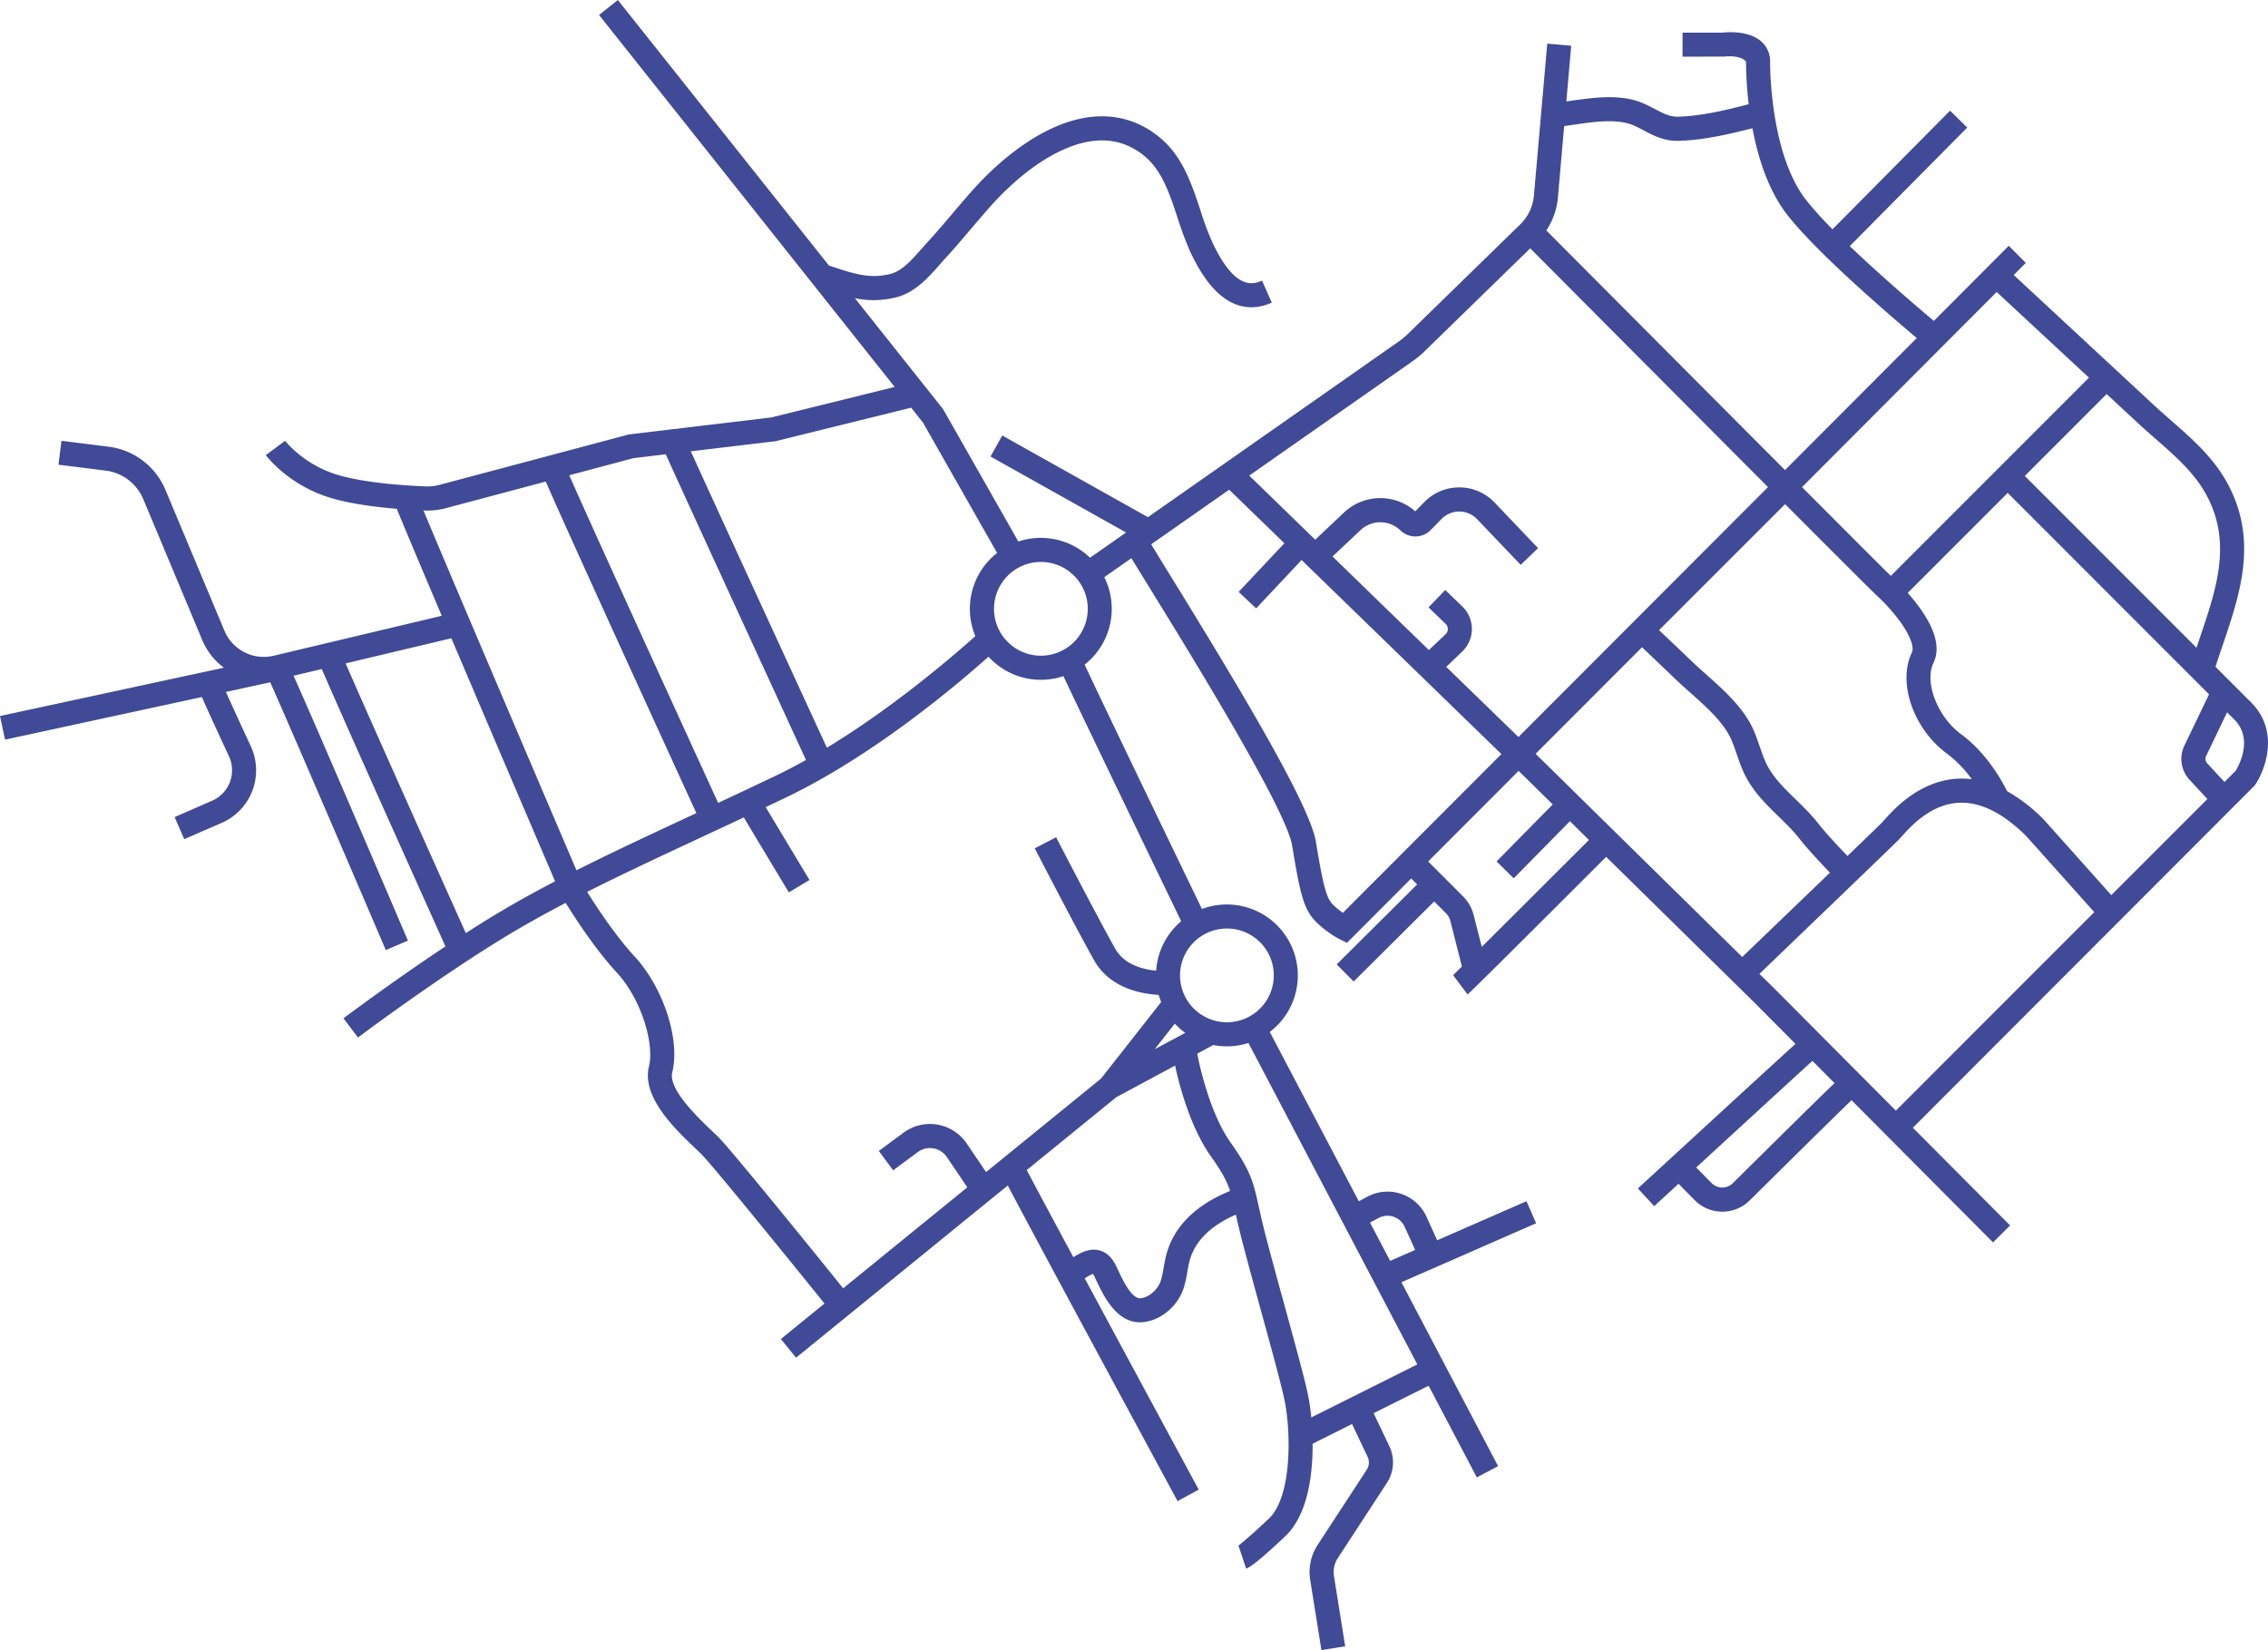 <svg xmlns="http://www.w3.org/2000/svg" viewBox="0 0 1569.8 1142.25">
  <title>decor</title>
  <path d="M849.63,1049.25l-7.78-48.62A34.28,34.28,0,0,1,847,976.46l34-52.07a9.18,9.18,0,0,0,.6-8.92l-10.8-22.72L843.53,906.4c.12,22.75-3.76,49.76-19,64.1-21.8,20.58-25.62,21.85-27,22.33L792.24,977c-.9.35,3.58-2.3,20.9-18.64,16.48-15.54,15.3-61,11-81.8-2.29-11.14-9.5-37.38-16.48-62.76-5.21-18.94-10.59-38.52-13.86-51.61Q792,755,790.43,747.82c-13.67,5.9-27.95,15.88-32.19,32.43-.56,2.21-1,4.57-1.4,7a84.23,84.23,0,0,1-2.31,10.62c-3.9,12.81-15.35,22.8-27.84,24.3-18.35,2.22-27.85-18.15-33-29.09a27,27,0,0,0-2.21-4.27,35.8,35.8,0,0,0-5.7,3.1q39.4,73.17,78.93,146.28l-14.65,7.93C666.21,791,640.52,742.93,632.55,727.62L486,846.84,475.5,833.91l30.19-24.56c-25.44-31.53-77.28-95.4-85-103.16-1.26-1.26-2.81-2.74-4.61-4.46-13.9-13.26-37.15-35.45-31.89-56.51,3.79-15.16-4.91-46.13-22.22-64.9C346.61,563.71,332.08,541,326.55,532q-13.68,7.15-27.11,14.78c-50.4,28.66-116,77.93-116.68,78.42l-10-13.31c.47-.35,33.28-25,70.55-49.75q-21-46.78-42-93.62c-13.14-29.41-23.61-52.93-31.11-69.94-6.76-15.29-10.44-23.66-12.45-28.47l-19.56,4.65c7.71,17.19,27.43,62.42,79.16,183.35l-15.31,6.56c-27.87-65.14-68.7-160.15-80-185.38L91.37,386c3.15,7,8.41,18.59,17.21,37.55a39.69,39.69,0,0,1-20.1,53.06L62.54,487.89l-6.67-15.27,25.94-11.33a23,23,0,0,0,11.66-30.78c-9.86-21.25-15.51-33.59-18.75-41L-61.49,419-65,402.66,89.94,369.21a46.33,46.33,0,0,1-15-19.27L34.15,252.49a32.66,32.66,0,0,0-26-19.73l-32.67-4.08,2.07-16.54,32.66,4.09a49.32,49.32,0,0,1,39.28,29.83l40.8,97.44a29.55,29.55,0,0,0,34.21,17.41l116.27-27.64c-18.83-44.36-27.3-64.64-31.15-74.07-15-1.24-32.88-3.53-46.64-7.82-28.59-8.9-43.38-28.49-44-29.32l13.37-9.93c.1.13,12.38,16.13,35.56,23.34,19.44,6.05,49.69,7.77,61.79,8.23a31.81,31.81,0,0,0,9.5-1.06l131.16-34.92L468.73,196l85.53-21.14L349.64-82.63l13-10.37L508.73,90.79c17.11,5.74,28.21,9.48,42.71,5.8,7.91-2,14.83-9.87,21.53-17.48,1.37-1.55,2.8-3.17,4.19-4.68,5.8-6.3,11.48-13,17-19.5,4.91-5.79,10-11.79,15.21-17.57,10.16-11.25,31-31.76,56.39-42.69,26.8-11.53,51.52-9.07,71.5,7.12,16.12,13.07,22.43,32.13,28.53,50.56a212.73,212.73,0,0,0,7.72,21c16.39,36.16,29.88,30.16,35,27.9l6.77,15.23c-15.37,6.83-37.71,6.08-56.9-36.25A230.82,230.82,0,0,1,750,57.59c-5.59-16.9-10.87-32.86-23.2-42.85C711.68,2.52,693.37.91,672.32,10,649.83,19.66,631,38.28,621.71,48.53c-5.05,5.59-10,11.48-14.87,17.18-5.61,6.61-11.4,13.45-17.43,20q-2,2.19-3.95,4.42c-7.58,8.61-17,19.33-29.92,22.61a63.59,63.59,0,0,1-28.82.69l61,76.74,52.13,91.69a49.07,49.07,0,0,1,49.63,11.23l24.95-17.48L620.58,223l8.14-14.53L729.55,265,903.22,143.33a49.26,49.26,0,0,0,6.21-5.14L987.3,62.26a31.55,31.55,0,0,0,9.4-19.81l9.23-105.25,16.59,1.46-3.38,38.56c16.63-2.39,30-4.31,43.6-1.69,7.13,1.37,12.8,4.37,17.81,7,5.75,3,10.28,5.43,16,5.26,16.57-.52,34.14-4.82,48.83-8.64a257.86,257.86,0,0,1-1.87-29.54c-2.93-3.6-10.37-4-14.81-3.44l-29.12.06V-70.4h27.58c4-.45,18.31-1.43,26.84,6.07a18.07,18.07,0,0,1,6.16,14c0,6.51.7,64.47,24.77,95.56a244.06,244.06,0,0,0,18.45,20.49l81.37-82.12L1296.62-4.7l-81.31,82.07c22,21,47.36,42.66,58.2,51.78l51.87-52L1337.16,89l-8.36,8.37,97.31,90.33c3.78,3.51,7.81,7,11.71,10.45,14.47,12.67,29.44,25.77,39.12,43.82,21.06,39.29,8.57,76.08-3.51,111.65-1.66,4.89-3.37,9.92-5,14.93l24.69,24.7c19.59,19.6,10.24,46.12,2.55,57.4L1259,687.66l67.28,67.63-11.8,11.76-97.94-98.45c-9,8.64-34.61,33.86-70.46,69.35a26.94,26.94,0,0,1-38.17-.23l-11.11-11.27-16.85,15.49-11.27-12.26c61.07-56.16,97.63-89.7,109.07-100.08l-27.84-28-103.2-101.47C984.86,562,952.6,594,950.78,595.38l-10-13.33c.25-.24,2.53-2.47,6.09-6l-8-31.5a11.58,11.58,0,0,0-3-5.33l-8.2-8.2-55.73,55.4-11.74-11.82,55.69-55.37-4.12-4.12L867.3,559.65,861.93,557a70.08,70.08,0,0,1-14.77-10.67c-9.51-8.72-12-18.64-17.8-54C825.24,467.2,759.21,360.12,731,314.39c-6-9.78-10.13-16.42-12.9-21l-18.77,13.15a49.11,49.11,0,0,1-13.59,60.54c10.32,22.23,51.38,107.48,81.19,169.16a49.12,49.12,0,0,1,46.95,85.11L875.5,738.56l6-3.2a29.6,29.6,0,0,1,40.85,13.92l7.4,16.29,61.81-27.05,6.67,15.26L905,794.62l66.92,127.32-14.74,7.75-33.35-63.44-38.08,19,10.94,23a26,26,0,0,1-1.7,25.2l-34,52.07A17.59,17.59,0,0,0,858.3,998l7.77,48.62ZM763.7,636.38c1.56,8.78,9,41.55,22.76,61.06,14.34,20.29,15.94,27.46,19.79,44.79,1,4.5,2.14,9.6,3.72,15.94,3.22,12.89,8.58,32.38,13.76,51.22,7.37,26.82,14.33,52.15,16.73,63.82a145.67,145.67,0,0,1,2.14,15L916,851.49,799.12,629a49.33,49.33,0,0,1-24.35,1.4ZM696.29,772.65c4.73,1.37,8.54,5,11.33,10.87.39.8.79,1.66,1.21,2.57,3.32,7.11,9.5,20.38,15.87,19.59,5.86-.7,12-6.24,13.9-12.61a69.29,69.29,0,0,0,1.83-8.59c.47-2.71,1-5.5,1.68-8.36,5-19.69,20.28-35,44.28-44.67-2.3-7.14-5.62-13.2-13.53-24.38-13.49-19.09-21.38-47.49-24.51-62.44L707.67,666.5l-62,50.44c3.73,7.18,16,30.14,32.25,60.32,4.36-2.67,9.1-5.2,14.19-5.2a14.84,14.84,0,0,1,4.17.59ZM374.17,569c20,21.72,31.77,57.71,26.14,80.24-2.91,11.65,17.45,31.07,27.23,40.4,1.87,1.8,3.49,3.34,4.9,4.74,9.17,9.18,67.44,81.22,86.17,104.43l85.93-69.91-14.24-21a14.07,14.07,0,0,0-20-3.42l-17.11,12.65-9.9-13.4,17.11-12.65a30.72,30.72,0,0,1,43.7,7.47l13.43,19.81,79.55-64.72,41.63-53a49.89,49.89,0,0,1-1.69-4.91c-14.38-.85-34.53-5.81-44.74-24-13.37-23.84-40.8-77-41.08-77.5l14.8-7.65c.27.53,27.58,53.41,40.81,77,6.15,11,18.69,14.43,28.43,15.36a49,49,0,0,1,17.32-34.23q-20.49-42.42-40.92-84.85c-12.66-26.3-22.74-47.34-30-62.51-5.14-10.79-8.45-17.73-10.58-22.31a49.11,49.11,0,0,1-51.88-13.44c-23.13,20.64-80.54,69-140.7,97.7q-6.9,3.3-13.5,6.42c7,11.72,20.53,34.19,30.31,50.43L481,524.74c-11.44-19-24.57-40.83-31.17-51.9-10.49,4.93-20.55,9.62-30.43,14.23-29,13.54-54.23,25.31-78,37.31,5.7,9.16,19.13,29.87,32.76,44.64ZM883.25,753.3l13.94,26.53,17.33-7.58-7.31-16.08a13,13,0,0,0-17.88-6.09ZM1119.73,726a10.32,10.32,0,0,0,14.6.09c44.84-44.4,62.85-62.08,70.46-69.31l-15.32-15.4c-10.24,9.3-49.39,45.25-80.43,73.77Zm41.89-136.23,85.6,86.05,137.33-137.4L1337.69,486c-15.91-15.87-31.38-23.73-46-23.33-20,.54-34.21,16.42-40.29,23.21-1,1.08-1.74,1.93-2.43,2.63-5.91,5.91-73.07,70.43-96.2,92.65ZM734.21,633.32,755.35,622a49.7,49.7,0,0,1-7.19-6.4Zm17.55-51.11a32.45,32.45,0,1,0,32.45-32.46A32.49,32.49,0,0,0,751.76,582.21ZM997.89,428.82l143,140.64q30.38-29.16,60.71-58.36c-4.61-4.83-16-16.88-20.87-23.23-4.25-5.53-9.29-10.43-14.61-15.62-9.37-9.11-19.06-18.54-24.86-32-1.61-3.74-2.91-7.5-4.16-11.14-1.19-3.44-2.31-6.69-3.65-9.81-5.12-12-17.11-22.67-28.71-33-3.65-3.25-7.09-6.31-10.34-9.43q-11.39-10.95-22.87-21.82Zm-74.38,74.52,24.1,24.12a28.2,28.2,0,0,1,7.4,13l5.6,22c19.69-19.56,50-49.84,74.19-74l-13.17-13L982.72,515l-11.86-11.7,38.89-39.44-23.63-23.23ZM174.24,366.22c10.78,25.13,52.4,118.2,83.17,186.7,11.43-7.35,23-14.45,33.8-20.61q13.86-7.87,28-15.24c-32.32-75.56-55.36-129.59-71.79-168.25Zm557.54-82.43c3.22,5.34,8.22,13.45,13.4,21.85,49.84,80.82,96.52,159.05,100.61,184,5.8,35.43,8,40.09,12.61,44.36a66.28,66.28,0,0,0,6.05,4.92L974.19,429,835.91,294.66l-31.47,33.48-12.13-11.41L824,283.05,785.77,246Zm617.85,190.57,46.71,52.29,66.51-66.53-12.35-13.35A21.22,21.22,0,0,1,1447,423L1464,387.64,1324.64,248.19l-69.21,69.24c2.51,2.84,5.15,6,7.59,9.35,11.66,15.83,15.1,29,10.23,39.07-6.47,13.4,2.8,37.39,19.08,49.37,17.75,13,28.48,32.54,31.91,39.47A114.89,114.89,0,0,1,1349.63,474.36ZM334,509.45C358,497.37,383.28,485.56,412.4,472l4.59-2.14q-26.1-57-52.1-114c-33.06-72.56-46.56-102.64-52.14-115.51l-69.24,18.44a48.6,48.6,0,0,1-14.41,1.61l-1,0C244.88,300.61,296.36,421.36,334,509.45Zm749.31-166.23Q1094.71,354,1106,364.81c3,2.9,6.35,5.87,9.88,9,12.36,11,26.36,23.49,33,38.91,1.57,3.66,2.84,7.35,4.07,10.92s2.35,6.81,3.71,10c4.5,10.45,12.6,18.33,21.18,26.68,5.52,5.37,11.22,10.92,16.2,17.4,4.35,5.65,15.22,17.17,19.68,21.84,12.3-11.86,21.63-20.87,23.6-22.84.38-.38,1.07-1.16,1.81-2,6.87-7.66,25.12-28,52.24-28.73a56.28,56.28,0,0,1,8.41.4,83,83,0,0,0-17.24-17.76c-23.2-17.07-34.29-49.14-24.21-70,1.4-2.89,0-9.95-8-21.12a123.74,123.74,0,0,0-15.83-17.8c-.15-.07-1.05-.69-63.93-63.73ZM329,236c14.8,33.64,66.05,146,103.06,226.8q19.65-9.18,39.24-18.52c7.23-3.45,14.43-7.21,21.56-11.2C464,370.24,409.35,251.56,395.8,221.47l-22.28,2.66ZM1476.49,400.12,1462,430.25a4.63,4.63,0,0,0,.77,5.2l11.91,12.88,7.66-7.67c2.19-3.54,12.59-22.14-.93-35.67ZM413.13,219.41c15.95,35.13,67.8,147.87,94.2,205.21,45.66-27.75,86-62.27,102.75-77.27a49.09,49.09,0,0,1,15.08-57.57l-51.31-90.25-8.2-10.32-93.93,23.22ZM936,368.64l50,48.54,172.72-173c-35.51-35.62-87.74-88.06-164.57-165.29l-73.07,71.24a66.26,66.26,0,0,1-8.28,6.86L799.66,236.23l45.68,44.37,19.85-18.76a36.61,36.61,0,0,1,49.4-.88l6.18-6.34a33.82,33.82,0,0,1,48.72.26l30.1,31.57L987.54,298l-30.1-31.56a17.19,17.19,0,0,0-24.75-.14l-7.37,7.57a14.92,14.92,0,0,1-21,.3,20,20,0,0,0-27.66-.17L857.3,292.21,924,357l11.6-11a4.93,4.93,0,0,0,0-7.13l-11.84-11.45,11.57-12,11.83,11.43a21.61,21.61,0,0,1-.14,31.23ZM623,328.46A32.45,32.45,0,1,0,655.41,296,32.5,32.5,0,0,0,623,328.46Zm713.45-92,118.85,118.92c.8-2.39,1.61-4.76,2.4-7.1,11.44-33.69,22.25-65.5,4.6-98.42-8.24-15.38-21.44-26.93-35.41-39.16-4-3.49-8.11-7.1-12.07-10.78l-21.71-20.15Zm-154.19,7.76c31.8,31.88,55.63,55.73,61.46,61.45l66.1-66.13,71.07-71.11L1317,109.13Zm-959.65,2.69h0m947.89-14.49L1261.69,141c-18.34-15.42-69.52-59.32-89.87-85.59-13-16.83-20.08-39.47-23.87-59.66-15.16,3.92-33.11,8.18-50.83,8.74-10.19.32-17.71-3.67-24.36-7.2-4.36-2.31-8.49-4.49-13.16-5.39-10.88-2.09-22.29-.44-34.38,1.29-2.49.36-5,.72-7.58,1.06l-4.36,49.67a48.25,48.25,0,0,1-8,22.6C1052.45,113.89,1119.32,181.07,1170.46,232.37Z" transform="translate(65 93)" fill="#404a96"/>
</svg>
